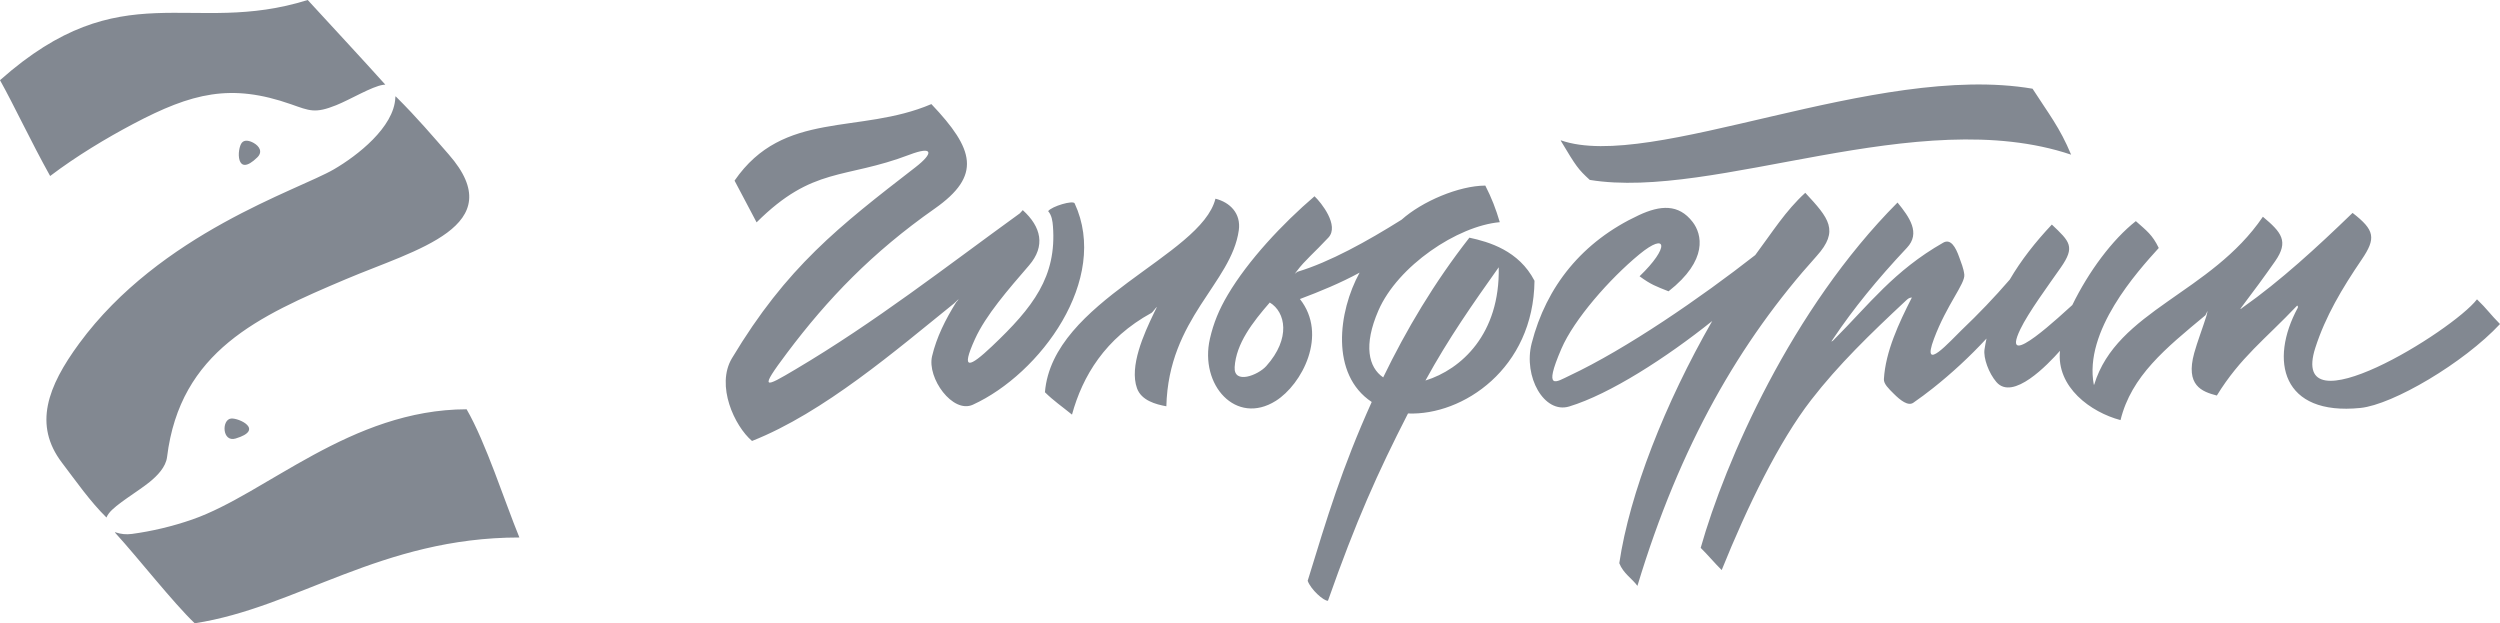 <svg width="361" height="90" viewBox="0 0 361 90" xmlns="http://www.w3.org/2000/svg"><path fill="#828891" fill-rule="evenodd" clip-rule="evenodd" d="M37.156 22.724C37.985 21.912 37.428 21.096 36.642 20.649C36.048 20.311 35.333 20.137 34.933 20.599C34.202 21.444 34.011 25.801 37.156 22.724ZM64.799 22.303C62.523 19.705 60.255 17.016 57.252 14.03C57.079 13.857 57.097 13.88 57.086 14.114C56.895 18.387 51.575 22.494 48.224 24.446C43.054 27.461 23.145 33.656 11.436 49.596C6.844 55.847 4.804 61.367 8.945 66.812C10.99 69.499 12.998 72.395 15.374 74.729C15.45 74.536 15.566 74.335 15.722 74.128C16.71 72.822 19.895 70.993 21.613 69.594C22.712 68.7 23.944 67.451 24.124 65.991C26.009 50.675 37.384 45.637 49.936 40.319C60.043 36.037 73.895 32.691 64.799 22.303ZM28.116 90C25.022 87.053 19.902 80.516 16.694 77.006C16.531 76.829 16.564 76.826 16.782 76.898C17.435 77.116 18.206 77.214 19.061 77.098C21.881 76.717 24.864 76.025 27.772 75.013C38.424 71.306 50.625 59.138 67.378 59.099C70.165 63.918 72.836 72.326 75 77.613C55.041 77.616 42.881 87.737 28.116 90ZM34.017 63.324C32.065 63.909 31.969 60.56 33.387 60.435C34.482 60.338 38.238 62.059 34.017 63.324ZM55.638 12.222C52.556 8.78 47.409 3.245 44.435 0C27.485 5.316 17.674 -4.105 0 11.579C1.979 15.107 4.488 20.479 7.241 25.415C11.036 22.536 15.37 19.938 19.235 17.896C27.735 13.408 33.34 12.006 42.03 15.056C44.719 16.001 45.488 16.42 48.551 15.189C50.591 14.369 53.707 12.483 55.317 12.251C55.43 12.235 55.536 12.226 55.638 12.222Z M229.562 25.979C227.884 24.444 227.594 24.027 225.405 20.366C225.385 20.333 225.369 20.296 225.37 20.256C238.457 24.861 270.777 8.947 293.5 12.808C295.833 16.438 297.442 18.414 299.07 22.334C276.975 14.908 247.654 28.945 229.562 25.979ZM134.491 15.031C124.057 19.482 113.154 15.792 106.069 26.085C106.995 27.798 108.132 30.019 109.252 32.109C117.422 23.978 121.909 25.929 131.308 22.349C134.826 21.009 134.81 22.125 132.186 24.155C121.123 32.713 113.603 38.544 105.699 51.721C103.332 55.669 106.066 61.529 108.591 63.676C118.946 59.591 129.462 50.503 137.76 43.821C137.807 43.782 138.352 43.248 138.399 43.21C138.42 43.264 138.165 43.559 138.065 43.656C136.507 46.163 135.238 48.705 134.593 51.428C133.841 54.601 137.579 59.769 140.481 58.44C150.207 53.993 160.283 40.358 155.18 29.367C154.954 28.878 151.881 29.786 151.352 30.489C151.88 31.078 151.992 31.965 152.044 32.661C152.601 39.931 149.193 44.37 143.251 49.995C140.023 53.05 138.656 53.643 140.787 48.955C142.355 45.504 145.563 41.839 148.594 38.322C151.006 35.523 150.349 32.751 147.688 30.344C147.596 30.48 147.351 30.677 147.258 30.812C136.401 38.673 126.416 46.493 114.882 53.328C110.394 55.988 109.505 56.474 113.661 50.946C119.512 43.162 125.914 36.479 134.971 30.126C141.782 25.348 140.697 21.564 134.491 15.031ZM212.18 34.32C207.098 40.812 203.068 47.61 199.733 54.496C197.614 53.052 196.854 49.869 199.044 44.833C201.846 38.393 210.465 32.62 216.568 32.083C216.016 30.205 215.378 28.546 214.479 26.799C210.662 26.817 205.351 29.079 202.388 31.726C197.449 34.826 191.999 37.849 187.357 39.243C187.289 39.263 187.037 39.503 186.964 39.548C187.009 39.485 187.209 39.211 187.255 39.15C188.426 37.583 189.795 36.484 191.824 34.303C193.428 32.581 190.793 29.255 189.816 28.342C185.155 32.336 180.23 37.604 177.291 42.57C176.039 44.685 175.233 46.635 174.713 48.907C173.18 55.607 178.49 61.498 184.226 57.884C187.992 55.511 191.797 48.365 187.707 43.179C190.579 42.103 193.615 40.85 196.327 39.368C193.228 45.01 192.076 54.066 198.076 58.045C193.719 67.729 191.682 74.587 188.829 83.866C189.269 85.115 191.163 86.822 191.759 86.745C195.835 75.157 198.905 68.332 203.315 59.706C211.211 60.025 221.447 53.241 221.581 40.544C219.324 36.174 214.996 34.926 212.18 34.32ZM296.286 32.426C293.908 34.955 291.841 37.58 290.211 40.372C287.934 43.002 285.763 45.268 283.228 47.688C281.707 49.141 277.321 54.114 279.269 48.91C281.114 43.979 283.79 40.958 283.646 39.652C283.545 38.749 283.189 37.927 282.927 37.182C282.384 35.633 281.665 34.434 280.597 35.044C273.496 39.093 269.871 43.993 264.892 48.975C264.773 49.094 264.669 49.26 264.445 49.315C264.564 49.136 264.683 48.958 264.804 48.78C267.612 44.62 270.972 40.443 275.365 35.774C277.349 33.666 275.746 31.378 274.003 29.247C258.691 44.617 249.098 66.68 245.58 79.111C246.554 80.063 247.638 81.364 248.613 82.316C252.341 73.074 256.865 63.779 261.531 57.754C265.481 52.653 270.046 48.232 275.213 43.41C275.475 43.167 275.664 42.983 276.077 42.956C274.188 46.666 272.269 50.764 272.035 54.747C271.995 55.434 272.725 56.123 273.446 56.843C274.412 57.812 275.528 58.679 276.285 58.155C277.227 57.503 278.174 56.801 279.114 56.056C281.813 53.919 284.442 51.49 286.851 48.886C286.74 49.4 286.645 49.919 286.565 50.446C286.374 51.702 287.183 53.892 288.279 55.166C290.666 57.937 295.714 52.624 297.46 50.657C296.931 55.917 301.912 59.527 306.204 60.664C307.76 54.298 312.712 50.3 318.437 45.546C318.522 45.475 318.69 44.992 318.777 44.919C318.75 45.009 318.642 45.513 318.613 45.607C318.114 47.209 317.265 49.445 316.845 50.976C315.554 55.675 317.942 56.55 320.111 57.115C323.499 51.603 327.097 48.993 331.683 44.153C331.787 44.076 331.867 44.318 331.796 44.45C327.665 52.074 329.494 60.063 340.849 58.908C345.526 58.433 355.754 52.419 361 46.791C359.569 45.357 359.168 44.659 357.678 43.224C354.14 47.815 330.396 62.459 334.334 50.219C335.788 45.696 338.18 41.669 341.031 37.476C343.13 34.39 342.924 33.225 339.711 30.743C334.546 35.74 329.295 40.557 323.874 44.383C323.798 44.436 323.621 44.62 323.492 44.611C323.485 44.61 323.676 44.356 323.717 44.302C325.369 42.127 327.002 39.909 328.532 37.717C330.538 34.842 329.45 33.544 326.76 31.298C319.254 42.348 305.665 44.832 302.405 55.532C302.397 55.559 302.371 55.554 302.346 55.547C300.875 47.802 308.613 39.236 311.726 35.809C310.803 33.891 309.974 33.322 308.416 31.931C305.006 34.617 301.607 39.205 299.244 44.046C298.157 44.987 288.604 54.089 291.733 47.548C292.891 45.13 295.799 41.182 297.574 38.641C299.687 35.618 298.899 34.901 296.286 32.426ZM260.683 27.841C257.821 30.453 255.965 33.474 253.458 36.832C245.564 43.008 234.835 50.395 226.622 54.249C224.769 55.119 222.771 56.612 225.469 50.352C227.293 46.118 232.418 40.273 236.716 36.731C240.76 33.4 241.116 35.707 236.753 39.892C238.389 41.098 239.146 41.355 240.939 42.065C246.702 37.543 245.76 33.802 244.418 32.055C242.383 29.408 239.735 29.635 236.662 31.064C228.472 34.873 223.278 41.356 221.171 49.582C219.943 54.375 222.967 59.797 226.596 58.695C232.475 56.91 240.619 51.651 247.244 46.354C240.406 58.276 235.325 71.215 233.825 81.325C234.397 82.808 235.693 83.555 236.444 84.602C242.561 64.323 251.225 49.284 262.325 36.97C265.629 33.302 264.093 31.51 260.683 27.841ZM216.416 38.593C216.617 48.235 211.02 53.337 205.834 54.949C209.209 48.796 212.628 43.942 216.416 38.593ZM182.85 52.859C186.425 48.863 185.643 45.056 183.355 43.685C180.876 46.532 178.488 49.62 178.285 53.008C178.132 55.556 181.663 54.186 182.85 52.859ZM154.796 59.871C153.373 58.709 152.124 57.864 150.888 56.639C151.98 43.376 173.464 36.989 175.51 28.692C177.616 29.216 179.224 30.827 178.882 33.255C177.806 40.902 168.733 45.941 168.422 58.667C166.887 58.392 164.815 57.828 164.184 56.069C163.05 52.911 165.172 48.223 166.632 45.198C166.679 45.102 167.024 44.406 167.069 44.313C166.907 44.398 166.448 45.085 166.29 45.171C159.579 48.845 156.314 54.317 154.796 59.871Z"/></svg>
